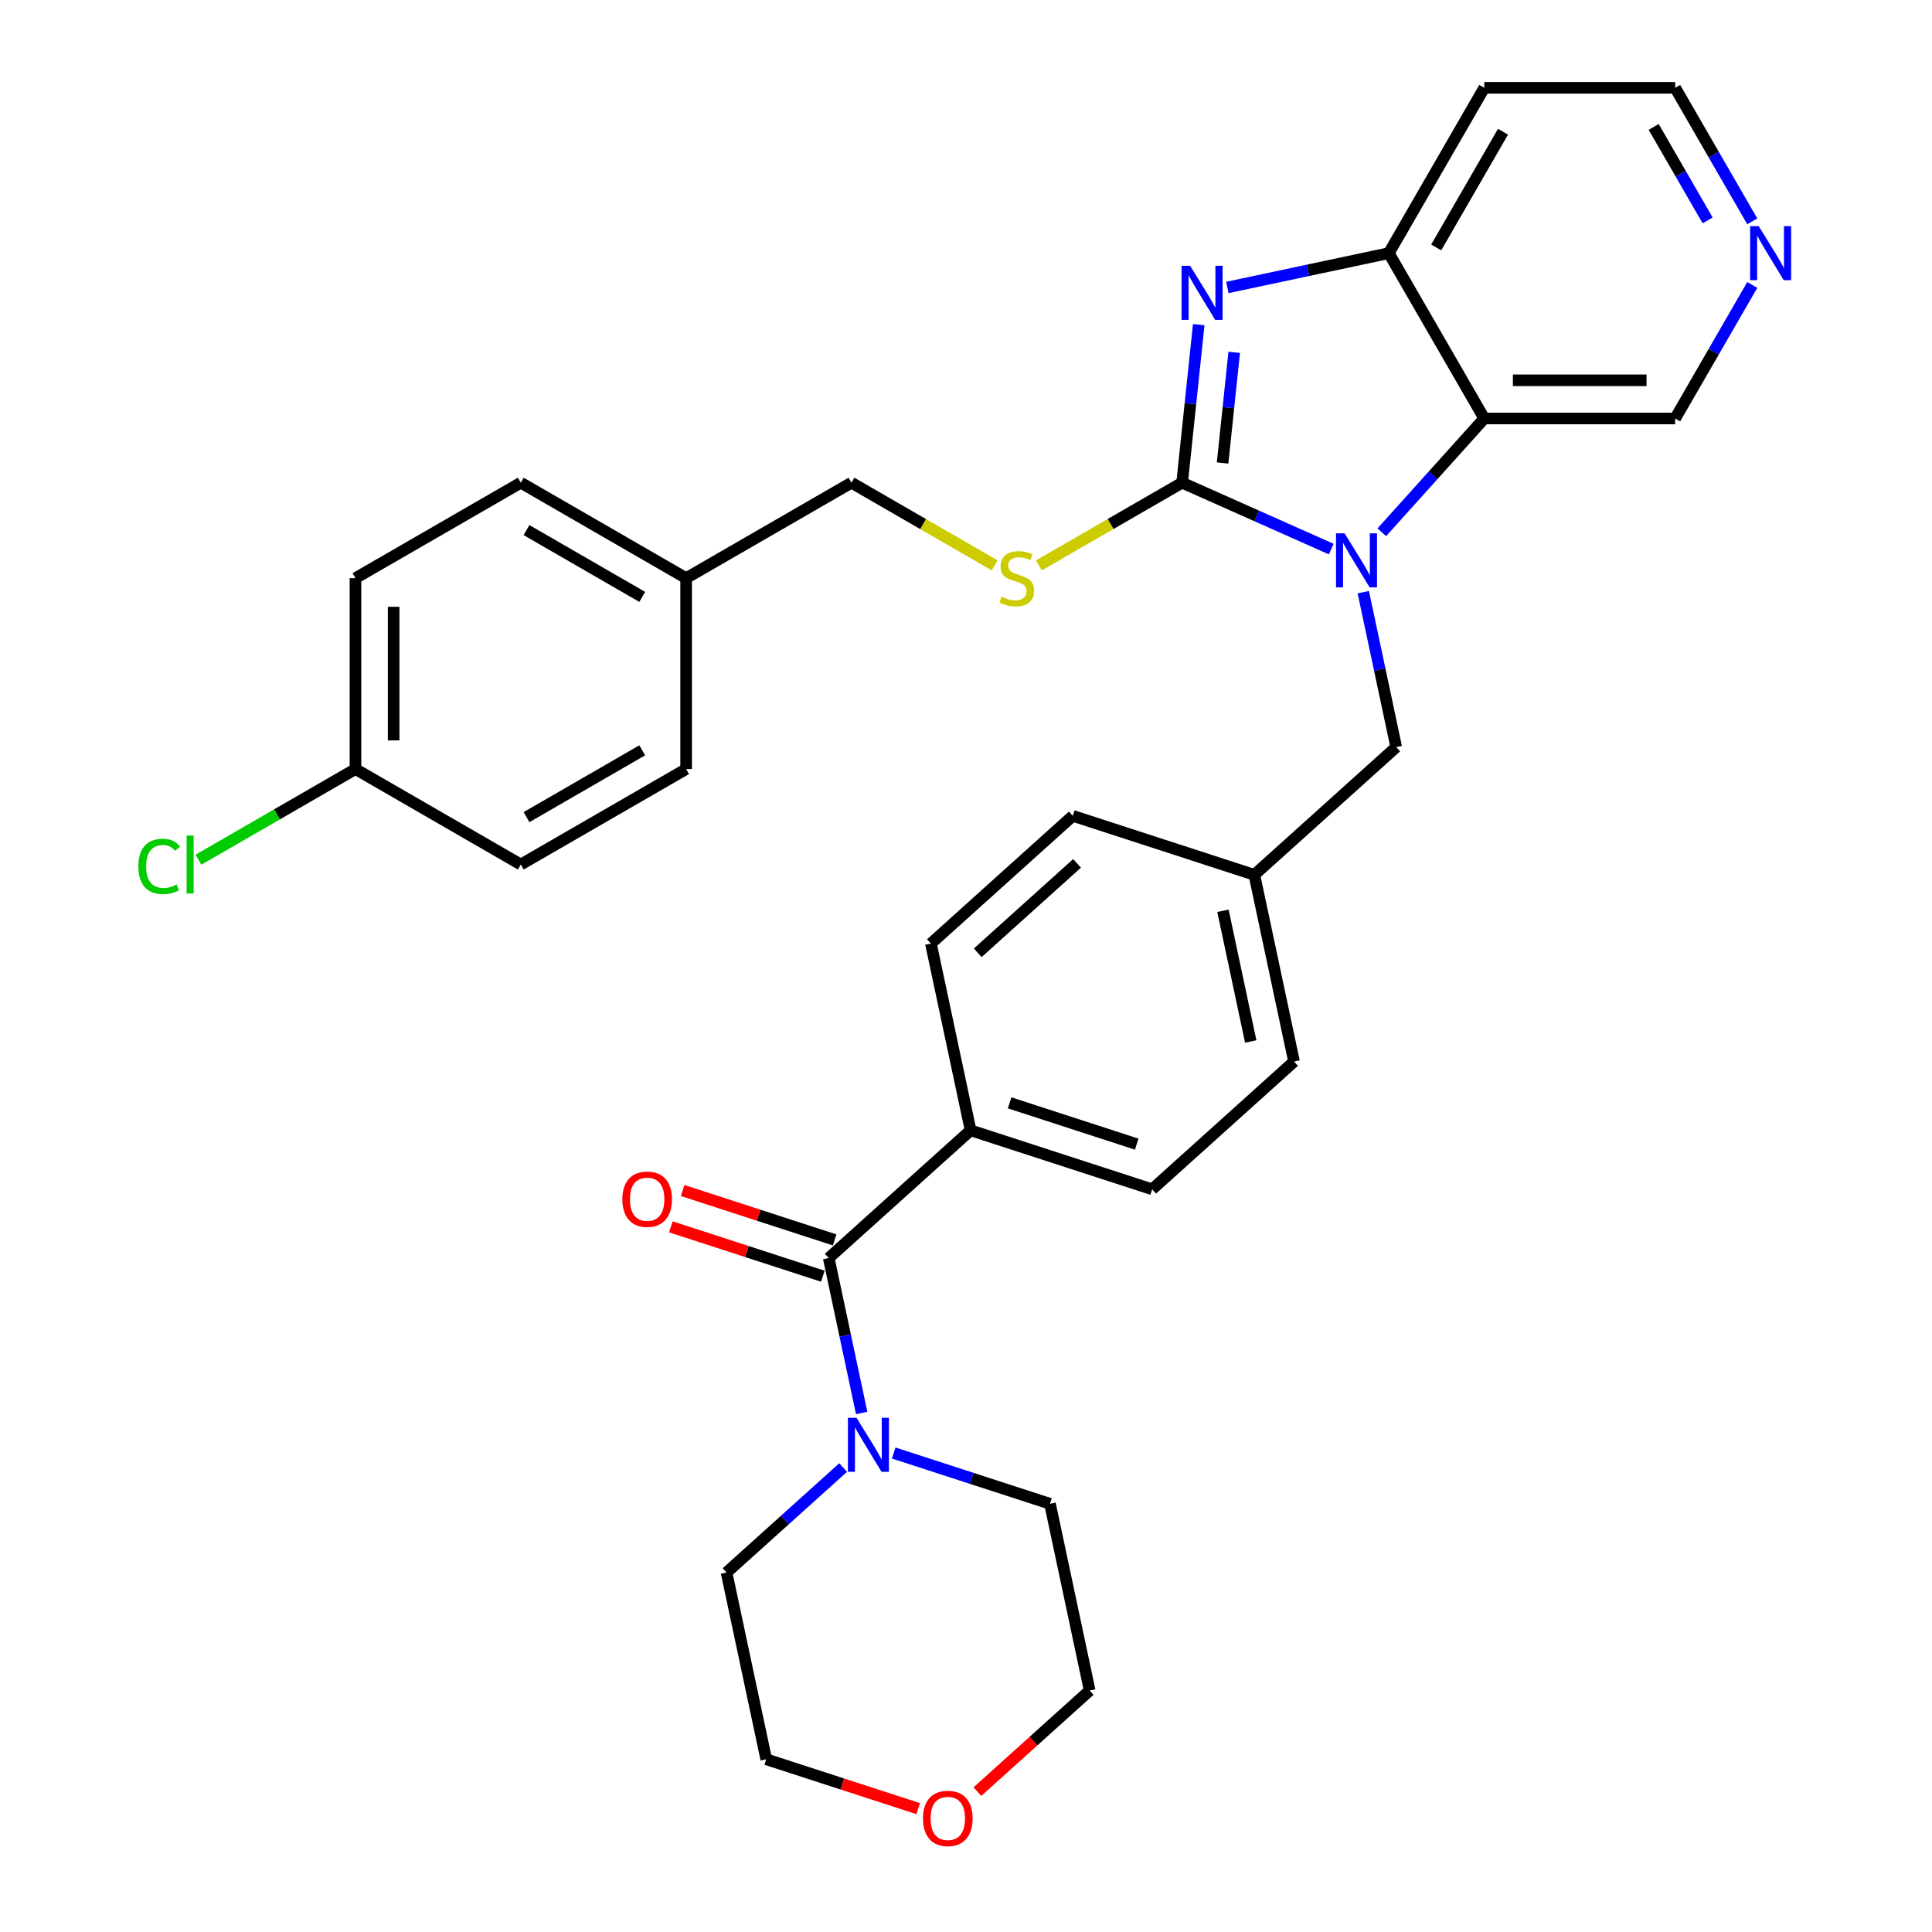 <?xml version='1.0' encoding='iso-8859-1'?>
<svg version='1.1' baseProfile='full'
              xmlns='http://www.w3.org/2000/svg'
                      xmlns:rdkit='http://www.rdkit.org/xml'
                      xmlns:xlink='http://www.w3.org/1999/xlink'
                  xml:space='preserve'
width='1000px' height='1000px' viewBox='0 0 1000 1000'>
<!-- END OF HEADER -->
<rect style='opacity:1.0;fill:#FFFFFF;stroke:none' width='1000' height='1000' x='0' y='0'> </rect>
<path class='bond-0' d='M 611.864,249.846 L 650.458,267.029' style='fill:none;fill-rule:evenodd;stroke:#000000;stroke-width:6px;stroke-linecap:butt;stroke-linejoin:miter;stroke-opacity:1' />
<path class='bond-0' d='M 650.458,267.029 L 689.051,284.212' style='fill:none;fill-rule:evenodd;stroke:#0000FF;stroke-width:6px;stroke-linecap:butt;stroke-linejoin:miter;stroke-opacity:1' />
<path class='bond-1' d='M 611.864,249.846 L 616.163,208.941' style='fill:none;fill-rule:evenodd;stroke:#000000;stroke-width:6px;stroke-linecap:butt;stroke-linejoin:miter;stroke-opacity:1' />
<path class='bond-1' d='M 616.163,208.941 L 620.462,168.036' style='fill:none;fill-rule:evenodd;stroke:#0000FF;stroke-width:6px;stroke-linecap:butt;stroke-linejoin:miter;stroke-opacity:1' />
<path class='bond-1' d='M 632.808,239.64 L 635.818,211.007' style='fill:none;fill-rule:evenodd;stroke:#000000;stroke-width:6px;stroke-linecap:butt;stroke-linejoin:miter;stroke-opacity:1' />
<path class='bond-1' d='M 635.818,211.007 L 638.827,182.374' style='fill:none;fill-rule:evenodd;stroke:#0000FF;stroke-width:6px;stroke-linecap:butt;stroke-linejoin:miter;stroke-opacity:1' />
<path class='bond-6' d='M 611.864,249.846 L 574.798,271.246' style='fill:none;fill-rule:evenodd;stroke:#000000;stroke-width:6px;stroke-linecap:butt;stroke-linejoin:miter;stroke-opacity:1' />
<path class='bond-6' d='M 574.798,271.246 L 537.731,292.646' style='fill:none;fill-rule:evenodd;stroke:#CCCC00;stroke-width:6px;stroke-linecap:butt;stroke-linejoin:miter;stroke-opacity:1' />
<path class='bond-2' d='M 715.217,275.507 L 741.735,246.056' style='fill:none;fill-rule:evenodd;stroke:#0000FF;stroke-width:6px;stroke-linecap:butt;stroke-linejoin:miter;stroke-opacity:1' />
<path class='bond-2' d='M 741.735,246.056 L 768.253,216.604' style='fill:none;fill-rule:evenodd;stroke:#000000;stroke-width:6px;stroke-linecap:butt;stroke-linejoin:miter;stroke-opacity:1' />
<path class='bond-7' d='M 705.634,306.499 L 714.156,346.595' style='fill:none;fill-rule:evenodd;stroke:#0000FF;stroke-width:6px;stroke-linecap:butt;stroke-linejoin:miter;stroke-opacity:1' />
<path class='bond-7' d='M 714.156,346.595 L 722.679,386.691' style='fill:none;fill-rule:evenodd;stroke:#000000;stroke-width:6px;stroke-linecap:butt;stroke-linejoin:miter;stroke-opacity:1' />
<path class='bond-3' d='M 635.276,148.793 L 677.061,139.911' style='fill:none;fill-rule:evenodd;stroke:#0000FF;stroke-width:6px;stroke-linecap:butt;stroke-linejoin:miter;stroke-opacity:1' />
<path class='bond-3' d='M 677.061,139.911 L 718.847,131.03' style='fill:none;fill-rule:evenodd;stroke:#000000;stroke-width:6px;stroke-linecap:butt;stroke-linejoin:miter;stroke-opacity:1' />
<path class='bond-15' d='M 768.253,216.604 L 867.067,216.604' style='fill:none;fill-rule:evenodd;stroke:#000000;stroke-width:6px;stroke-linecap:butt;stroke-linejoin:miter;stroke-opacity:1' />
<path class='bond-15' d='M 783.076,196.842 L 852.245,196.842' style='fill:none;fill-rule:evenodd;stroke:#000000;stroke-width:6px;stroke-linecap:butt;stroke-linejoin:miter;stroke-opacity:1' />
<path class='bond-32' d='M 768.253,216.604 L 718.847,131.03' style='fill:none;fill-rule:evenodd;stroke:#000000;stroke-width:6px;stroke-linecap:butt;stroke-linejoin:miter;stroke-opacity:1' />
<path class='bond-14' d='M 718.847,131.03 L 768.253,45.455' style='fill:none;fill-rule:evenodd;stroke:#000000;stroke-width:6px;stroke-linecap:butt;stroke-linejoin:miter;stroke-opacity:1' />
<path class='bond-14' d='M 743.373,128.075 L 777.957,68.172' style='fill:none;fill-rule:evenodd;stroke:#000000;stroke-width:6px;stroke-linecap:butt;stroke-linejoin:miter;stroke-opacity:1' />
<path class='bond-4' d='M 428.948,651.168 L 502.381,585.049' style='fill:none;fill-rule:evenodd;stroke:#000000;stroke-width:6px;stroke-linecap:butt;stroke-linejoin:miter;stroke-opacity:1' />
<path class='bond-5' d='M 428.948,651.168 L 437.471,691.264' style='fill:none;fill-rule:evenodd;stroke:#000000;stroke-width:6px;stroke-linecap:butt;stroke-linejoin:miter;stroke-opacity:1' />
<path class='bond-5' d='M 437.471,691.264 L 445.993,731.36' style='fill:none;fill-rule:evenodd;stroke:#0000FF;stroke-width:6px;stroke-linecap:butt;stroke-linejoin:miter;stroke-opacity:1' />
<path class='bond-9' d='M 432.002,641.77 L 392.671,628.991' style='fill:none;fill-rule:evenodd;stroke:#000000;stroke-width:6px;stroke-linecap:butt;stroke-linejoin:miter;stroke-opacity:1' />
<path class='bond-9' d='M 392.671,628.991 L 353.34,616.211' style='fill:none;fill-rule:evenodd;stroke:#FF0000;stroke-width:6px;stroke-linecap:butt;stroke-linejoin:miter;stroke-opacity:1' />
<path class='bond-9' d='M 425.895,660.565 L 386.564,647.786' style='fill:none;fill-rule:evenodd;stroke:#000000;stroke-width:6px;stroke-linecap:butt;stroke-linejoin:miter;stroke-opacity:1' />
<path class='bond-9' d='M 386.564,647.786 L 347.233,635.007' style='fill:none;fill-rule:evenodd;stroke:#FF0000;stroke-width:6px;stroke-linecap:butt;stroke-linejoin:miter;stroke-opacity:1' />
<path class='bond-27' d='M 462.575,752.073 L 503.023,765.215' style='fill:none;fill-rule:evenodd;stroke:#0000FF;stroke-width:6px;stroke-linecap:butt;stroke-linejoin:miter;stroke-opacity:1' />
<path class='bond-27' d='M 503.023,765.215 L 543.47,778.357' style='fill:none;fill-rule:evenodd;stroke:#000000;stroke-width:6px;stroke-linecap:butt;stroke-linejoin:miter;stroke-opacity:1' />
<path class='bond-28' d='M 436.41,759.602 L 406.235,786.771' style='fill:none;fill-rule:evenodd;stroke:#0000FF;stroke-width:6px;stroke-linecap:butt;stroke-linejoin:miter;stroke-opacity:1' />
<path class='bond-28' d='M 406.235,786.771 L 376.06,813.941' style='fill:none;fill-rule:evenodd;stroke:#000000;stroke-width:6px;stroke-linecap:butt;stroke-linejoin:miter;stroke-opacity:1' />
<path class='bond-17' d='M 514.846,292.646 L 477.78,271.246' style='fill:none;fill-rule:evenodd;stroke:#CCCC00;stroke-width:6px;stroke-linecap:butt;stroke-linejoin:miter;stroke-opacity:1' />
<path class='bond-17' d='M 477.78,271.246 L 440.714,249.846' style='fill:none;fill-rule:evenodd;stroke:#000000;stroke-width:6px;stroke-linecap:butt;stroke-linejoin:miter;stroke-opacity:1' />
<path class='bond-16' d='M 722.679,386.691 L 649.246,452.81' style='fill:none;fill-rule:evenodd;stroke:#000000;stroke-width:6px;stroke-linecap:butt;stroke-linejoin:miter;stroke-opacity:1' />
<path class='bond-8' d='M 502.381,585.049 L 596.358,615.584' style='fill:none;fill-rule:evenodd;stroke:#000000;stroke-width:6px;stroke-linecap:butt;stroke-linejoin:miter;stroke-opacity:1' />
<path class='bond-8' d='M 522.584,570.833 L 588.368,592.208' style='fill:none;fill-rule:evenodd;stroke:#000000;stroke-width:6px;stroke-linecap:butt;stroke-linejoin:miter;stroke-opacity:1' />
<path class='bond-35' d='M 502.381,585.049 L 481.836,488.394' style='fill:none;fill-rule:evenodd;stroke:#000000;stroke-width:6px;stroke-linecap:butt;stroke-linejoin:miter;stroke-opacity:1' />
<path class='bond-10' d='M 906.969,147.492 L 887.018,182.048' style='fill:none;fill-rule:evenodd;stroke:#0000FF;stroke-width:6px;stroke-linecap:butt;stroke-linejoin:miter;stroke-opacity:1' />
<path class='bond-10' d='M 887.018,182.048 L 867.067,216.604' style='fill:none;fill-rule:evenodd;stroke:#000000;stroke-width:6px;stroke-linecap:butt;stroke-linejoin:miter;stroke-opacity:1' />
<path class='bond-33' d='M 906.969,114.567 L 887.018,80.011' style='fill:none;fill-rule:evenodd;stroke:#0000FF;stroke-width:6px;stroke-linecap:butt;stroke-linejoin:miter;stroke-opacity:1' />
<path class='bond-33' d='M 887.018,80.011 L 867.067,45.455' style='fill:none;fill-rule:evenodd;stroke:#000000;stroke-width:6px;stroke-linecap:butt;stroke-linejoin:miter;stroke-opacity:1' />
<path class='bond-33' d='M 883.869,114.082 L 869.903,89.892' style='fill:none;fill-rule:evenodd;stroke:#0000FF;stroke-width:6px;stroke-linecap:butt;stroke-linejoin:miter;stroke-opacity:1' />
<path class='bond-33' d='M 869.903,89.892 L 855.937,65.703' style='fill:none;fill-rule:evenodd;stroke:#000000;stroke-width:6px;stroke-linecap:butt;stroke-linejoin:miter;stroke-opacity:1' />
<path class='bond-11' d='M 475.265,936.154 L 435.935,923.374' style='fill:none;fill-rule:evenodd;stroke:#FF0000;stroke-width:6px;stroke-linecap:butt;stroke-linejoin:miter;stroke-opacity:1' />
<path class='bond-11' d='M 435.935,923.374 L 396.604,910.595' style='fill:none;fill-rule:evenodd;stroke:#000000;stroke-width:6px;stroke-linecap:butt;stroke-linejoin:miter;stroke-opacity:1' />
<path class='bond-36' d='M 505.898,927.339 L 534.956,901.175' style='fill:none;fill-rule:evenodd;stroke:#FF0000;stroke-width:6px;stroke-linecap:butt;stroke-linejoin:miter;stroke-opacity:1' />
<path class='bond-36' d='M 534.956,901.175 L 564.014,875.011' style='fill:none;fill-rule:evenodd;stroke:#000000;stroke-width:6px;stroke-linecap:butt;stroke-linejoin:miter;stroke-opacity:1' />
<path class='bond-12' d='M 481.836,488.394 L 555.269,422.275' style='fill:none;fill-rule:evenodd;stroke:#000000;stroke-width:6px;stroke-linecap:butt;stroke-linejoin:miter;stroke-opacity:1' />
<path class='bond-12' d='M 506.075,493.163 L 557.478,446.88' style='fill:none;fill-rule:evenodd;stroke:#000000;stroke-width:6px;stroke-linecap:butt;stroke-linejoin:miter;stroke-opacity:1' />
<path class='bond-13' d='M 596.358,615.584 L 669.791,549.465' style='fill:none;fill-rule:evenodd;stroke:#000000;stroke-width:6px;stroke-linecap:butt;stroke-linejoin:miter;stroke-opacity:1' />
<path class='bond-29' d='M 768.253,45.455 L 867.067,45.455' style='fill:none;fill-rule:evenodd;stroke:#000000;stroke-width:6px;stroke-linecap:butt;stroke-linejoin:miter;stroke-opacity:1' />
<path class='bond-20' d='M 649.246,452.81 L 555.269,422.275' style='fill:none;fill-rule:evenodd;stroke:#000000;stroke-width:6px;stroke-linecap:butt;stroke-linejoin:miter;stroke-opacity:1' />
<path class='bond-21' d='M 649.246,452.81 L 669.791,549.465' style='fill:none;fill-rule:evenodd;stroke:#000000;stroke-width:6px;stroke-linecap:butt;stroke-linejoin:miter;stroke-opacity:1' />
<path class='bond-21' d='M 632.997,471.417 L 647.378,539.075' style='fill:none;fill-rule:evenodd;stroke:#000000;stroke-width:6px;stroke-linecap:butt;stroke-linejoin:miter;stroke-opacity:1' />
<path class='bond-19' d='M 440.714,249.846 L 355.139,299.253' style='fill:none;fill-rule:evenodd;stroke:#000000;stroke-width:6px;stroke-linecap:butt;stroke-linejoin:miter;stroke-opacity:1' />
<path class='bond-18' d='M 183.989,398.066 L 183.989,299.253' style='fill:none;fill-rule:evenodd;stroke:#000000;stroke-width:6px;stroke-linecap:butt;stroke-linejoin:miter;stroke-opacity:1' />
<path class='bond-18' d='M 203.752,383.244 L 203.752,314.075' style='fill:none;fill-rule:evenodd;stroke:#000000;stroke-width:6px;stroke-linecap:butt;stroke-linejoin:miter;stroke-opacity:1' />
<path class='bond-22' d='M 183.989,398.066 L 143.346,421.532' style='fill:none;fill-rule:evenodd;stroke:#000000;stroke-width:6px;stroke-linecap:butt;stroke-linejoin:miter;stroke-opacity:1' />
<path class='bond-22' d='M 143.346,421.532 L 102.703,444.997' style='fill:none;fill-rule:evenodd;stroke:#00CC00;stroke-width:6px;stroke-linecap:butt;stroke-linejoin:miter;stroke-opacity:1' />
<path class='bond-34' d='M 183.989,398.066 L 269.564,447.473' style='fill:none;fill-rule:evenodd;stroke:#000000;stroke-width:6px;stroke-linecap:butt;stroke-linejoin:miter;stroke-opacity:1' />
<path class='bond-25' d='M 355.139,299.253 L 355.139,398.066' style='fill:none;fill-rule:evenodd;stroke:#000000;stroke-width:6px;stroke-linecap:butt;stroke-linejoin:miter;stroke-opacity:1' />
<path class='bond-26' d='M 355.139,299.253 L 269.564,249.846' style='fill:none;fill-rule:evenodd;stroke:#000000;stroke-width:6px;stroke-linecap:butt;stroke-linejoin:miter;stroke-opacity:1' />
<path class='bond-26' d='M 332.421,308.957 L 272.519,274.372' style='fill:none;fill-rule:evenodd;stroke:#000000;stroke-width:6px;stroke-linecap:butt;stroke-linejoin:miter;stroke-opacity:1' />
<path class='bond-23' d='M 269.564,447.473 L 355.139,398.066' style='fill:none;fill-rule:evenodd;stroke:#000000;stroke-width:6px;stroke-linecap:butt;stroke-linejoin:miter;stroke-opacity:1' />
<path class='bond-23' d='M 272.519,422.947 L 332.421,388.362' style='fill:none;fill-rule:evenodd;stroke:#000000;stroke-width:6px;stroke-linecap:butt;stroke-linejoin:miter;stroke-opacity:1' />
<path class='bond-24' d='M 183.989,299.253 L 269.564,249.846' style='fill:none;fill-rule:evenodd;stroke:#000000;stroke-width:6px;stroke-linecap:butt;stroke-linejoin:miter;stroke-opacity:1' />
<path class='bond-30' d='M 543.47,778.357 L 564.014,875.011' style='fill:none;fill-rule:evenodd;stroke:#000000;stroke-width:6px;stroke-linecap:butt;stroke-linejoin:miter;stroke-opacity:1' />
<path class='bond-31' d='M 376.06,813.941 L 396.604,910.595' style='fill:none;fill-rule:evenodd;stroke:#000000;stroke-width:6px;stroke-linecap:butt;stroke-linejoin:miter;stroke-opacity:1' />
<path  class='atom-1' d='M 695.949 276.045
L 705.119 290.867
Q 706.028 292.33, 707.49 294.978
Q 708.953 297.626, 709.032 297.784
L 709.032 276.045
L 712.747 276.045
L 712.747 304.029
L 708.913 304.029
L 699.071 287.824
Q 697.925 285.927, 696.7 283.753
Q 695.514 281.579, 695.158 280.907
L 695.158 304.029
L 691.522 304.029
L 691.522 276.045
L 695.949 276.045
' fill='#0000FF'/>
<path  class='atom-2' d='M 616.007 137.582
L 625.177 152.404
Q 626.086 153.866, 627.548 156.515
Q 629.011 159.163, 629.09 159.321
L 629.09 137.582
L 632.805 137.582
L 632.805 165.566
L 628.971 165.566
L 619.129 149.361
Q 617.983 147.463, 616.758 145.289
Q 615.572 143.116, 615.216 142.444
L 615.216 165.566
L 611.58 165.566
L 611.58 137.582
L 616.007 137.582
' fill='#0000FF'/>
<path  class='atom-6' d='M 443.307 733.83
L 452.477 748.652
Q 453.386 750.114, 454.848 752.763
Q 456.311 755.411, 456.39 755.569
L 456.39 733.83
L 460.105 733.83
L 460.105 761.814
L 456.271 761.814
L 446.429 745.608
Q 445.283 743.711, 444.058 741.537
Q 442.872 739.363, 442.516 738.692
L 442.516 761.814
L 438.88 761.814
L 438.88 733.83
L 443.307 733.83
' fill='#0000FF'/>
<path  class='atom-7' d='M 518.384 308.858
Q 518.7 308.976, 520.004 309.529
Q 521.309 310.083, 522.732 310.439
Q 524.194 310.755, 525.617 310.755
Q 528.265 310.755, 529.807 309.49
Q 531.348 308.186, 531.348 305.933
Q 531.348 304.391, 530.558 303.443
Q 529.807 302.494, 528.621 301.98
Q 527.435 301.466, 525.459 300.873
Q 522.969 300.122, 521.467 299.411
Q 520.004 298.699, 518.937 297.198
Q 517.909 295.696, 517.909 293.166
Q 517.909 289.648, 520.281 287.474
Q 522.692 285.3, 527.435 285.3
Q 530.676 285.3, 534.352 286.842
L 533.443 289.885
Q 530.083 288.502, 527.554 288.502
Q 524.826 288.502, 523.324 289.648
Q 521.822 290.755, 521.862 292.692
Q 521.862 294.194, 522.613 295.103
Q 523.403 296.012, 524.51 296.526
Q 525.656 297.039, 527.554 297.632
Q 530.083 298.423, 531.585 299.213
Q 533.087 300.004, 534.154 301.624
Q 535.261 303.205, 535.261 305.933
Q 535.261 309.806, 532.652 311.901
Q 530.083 313.956, 525.775 313.956
Q 523.285 313.956, 521.388 313.403
Q 519.53 312.889, 517.317 311.98
L 518.384 308.858
' fill='#CCCC00'/>
<path  class='atom-10' d='M 322.125 620.712
Q 322.125 613.992, 325.445 610.238
Q 328.765 606.483, 334.971 606.483
Q 341.176 606.483, 344.496 610.238
Q 347.817 613.992, 347.817 620.712
Q 347.817 627.51, 344.457 631.384
Q 341.097 635.218, 334.971 635.218
Q 328.805 635.218, 325.445 631.384
Q 322.125 627.55, 322.125 620.712
M 334.971 632.056
Q 339.24 632.056, 341.532 629.21
Q 343.864 626.324, 343.864 620.712
Q 343.864 615.218, 341.532 612.451
Q 339.24 609.645, 334.971 609.645
Q 330.702 609.645, 328.37 612.411
Q 326.078 615.178, 326.078 620.712
Q 326.078 626.364, 328.37 629.21
Q 330.702 632.056, 334.971 632.056
' fill='#FF0000'/>
<path  class='atom-11' d='M 910.288 117.038
L 919.458 131.86
Q 920.367 133.322, 921.829 135.97
Q 923.292 138.618, 923.371 138.776
L 923.371 117.038
L 927.086 117.038
L 927.086 145.021
L 923.252 145.021
L 913.41 128.816
Q 912.264 126.919, 911.039 124.745
Q 909.853 122.571, 909.497 121.899
L 909.497 145.021
L 905.861 145.021
L 905.861 117.038
L 910.288 117.038
' fill='#0000FF'/>
<path  class='atom-12' d='M 477.736 941.209
Q 477.736 934.49, 481.056 930.735
Q 484.376 926.98, 490.581 926.98
Q 496.787 926.98, 500.107 930.735
Q 503.427 934.49, 503.427 941.209
Q 503.427 948.008, 500.068 951.881
Q 496.708 955.715, 490.581 955.715
Q 484.415 955.715, 481.056 951.881
Q 477.736 948.047, 477.736 941.209
M 490.581 952.553
Q 494.85 952.553, 497.143 949.707
Q 499.475 946.822, 499.475 941.209
Q 499.475 935.715, 497.143 932.948
Q 494.85 930.142, 490.581 930.142
Q 486.313 930.142, 483.981 932.909
Q 481.688 935.676, 481.688 941.209
Q 481.688 946.861, 483.981 949.707
Q 486.313 952.553, 490.581 952.553
' fill='#FF0000'/>
<path  class='atom-23' d='M 71.616 448.441
Q 71.616 441.485, 74.857 437.849
Q 78.138 434.173, 84.343 434.173
Q 90.114 434.173, 93.197 438.244
L 90.588 440.378
Q 88.335 437.414, 84.343 437.414
Q 80.114 437.414, 77.861 440.26
Q 75.647 443.066, 75.647 448.441
Q 75.647 453.975, 77.94 456.821
Q 80.272 459.667, 84.778 459.667
Q 87.861 459.667, 91.458 457.809
L 92.564 460.773
Q 91.102 461.722, 88.888 462.275
Q 86.675 462.829, 84.224 462.829
Q 78.138 462.829, 74.857 459.113
Q 71.616 455.398, 71.616 448.441
' fill='#00CC00'/>
<path  class='atom-23' d='M 96.596 432.473
L 100.232 432.473
L 100.232 462.473
L 96.596 462.473
L 96.596 432.473
' fill='#00CC00'/>
</svg>
